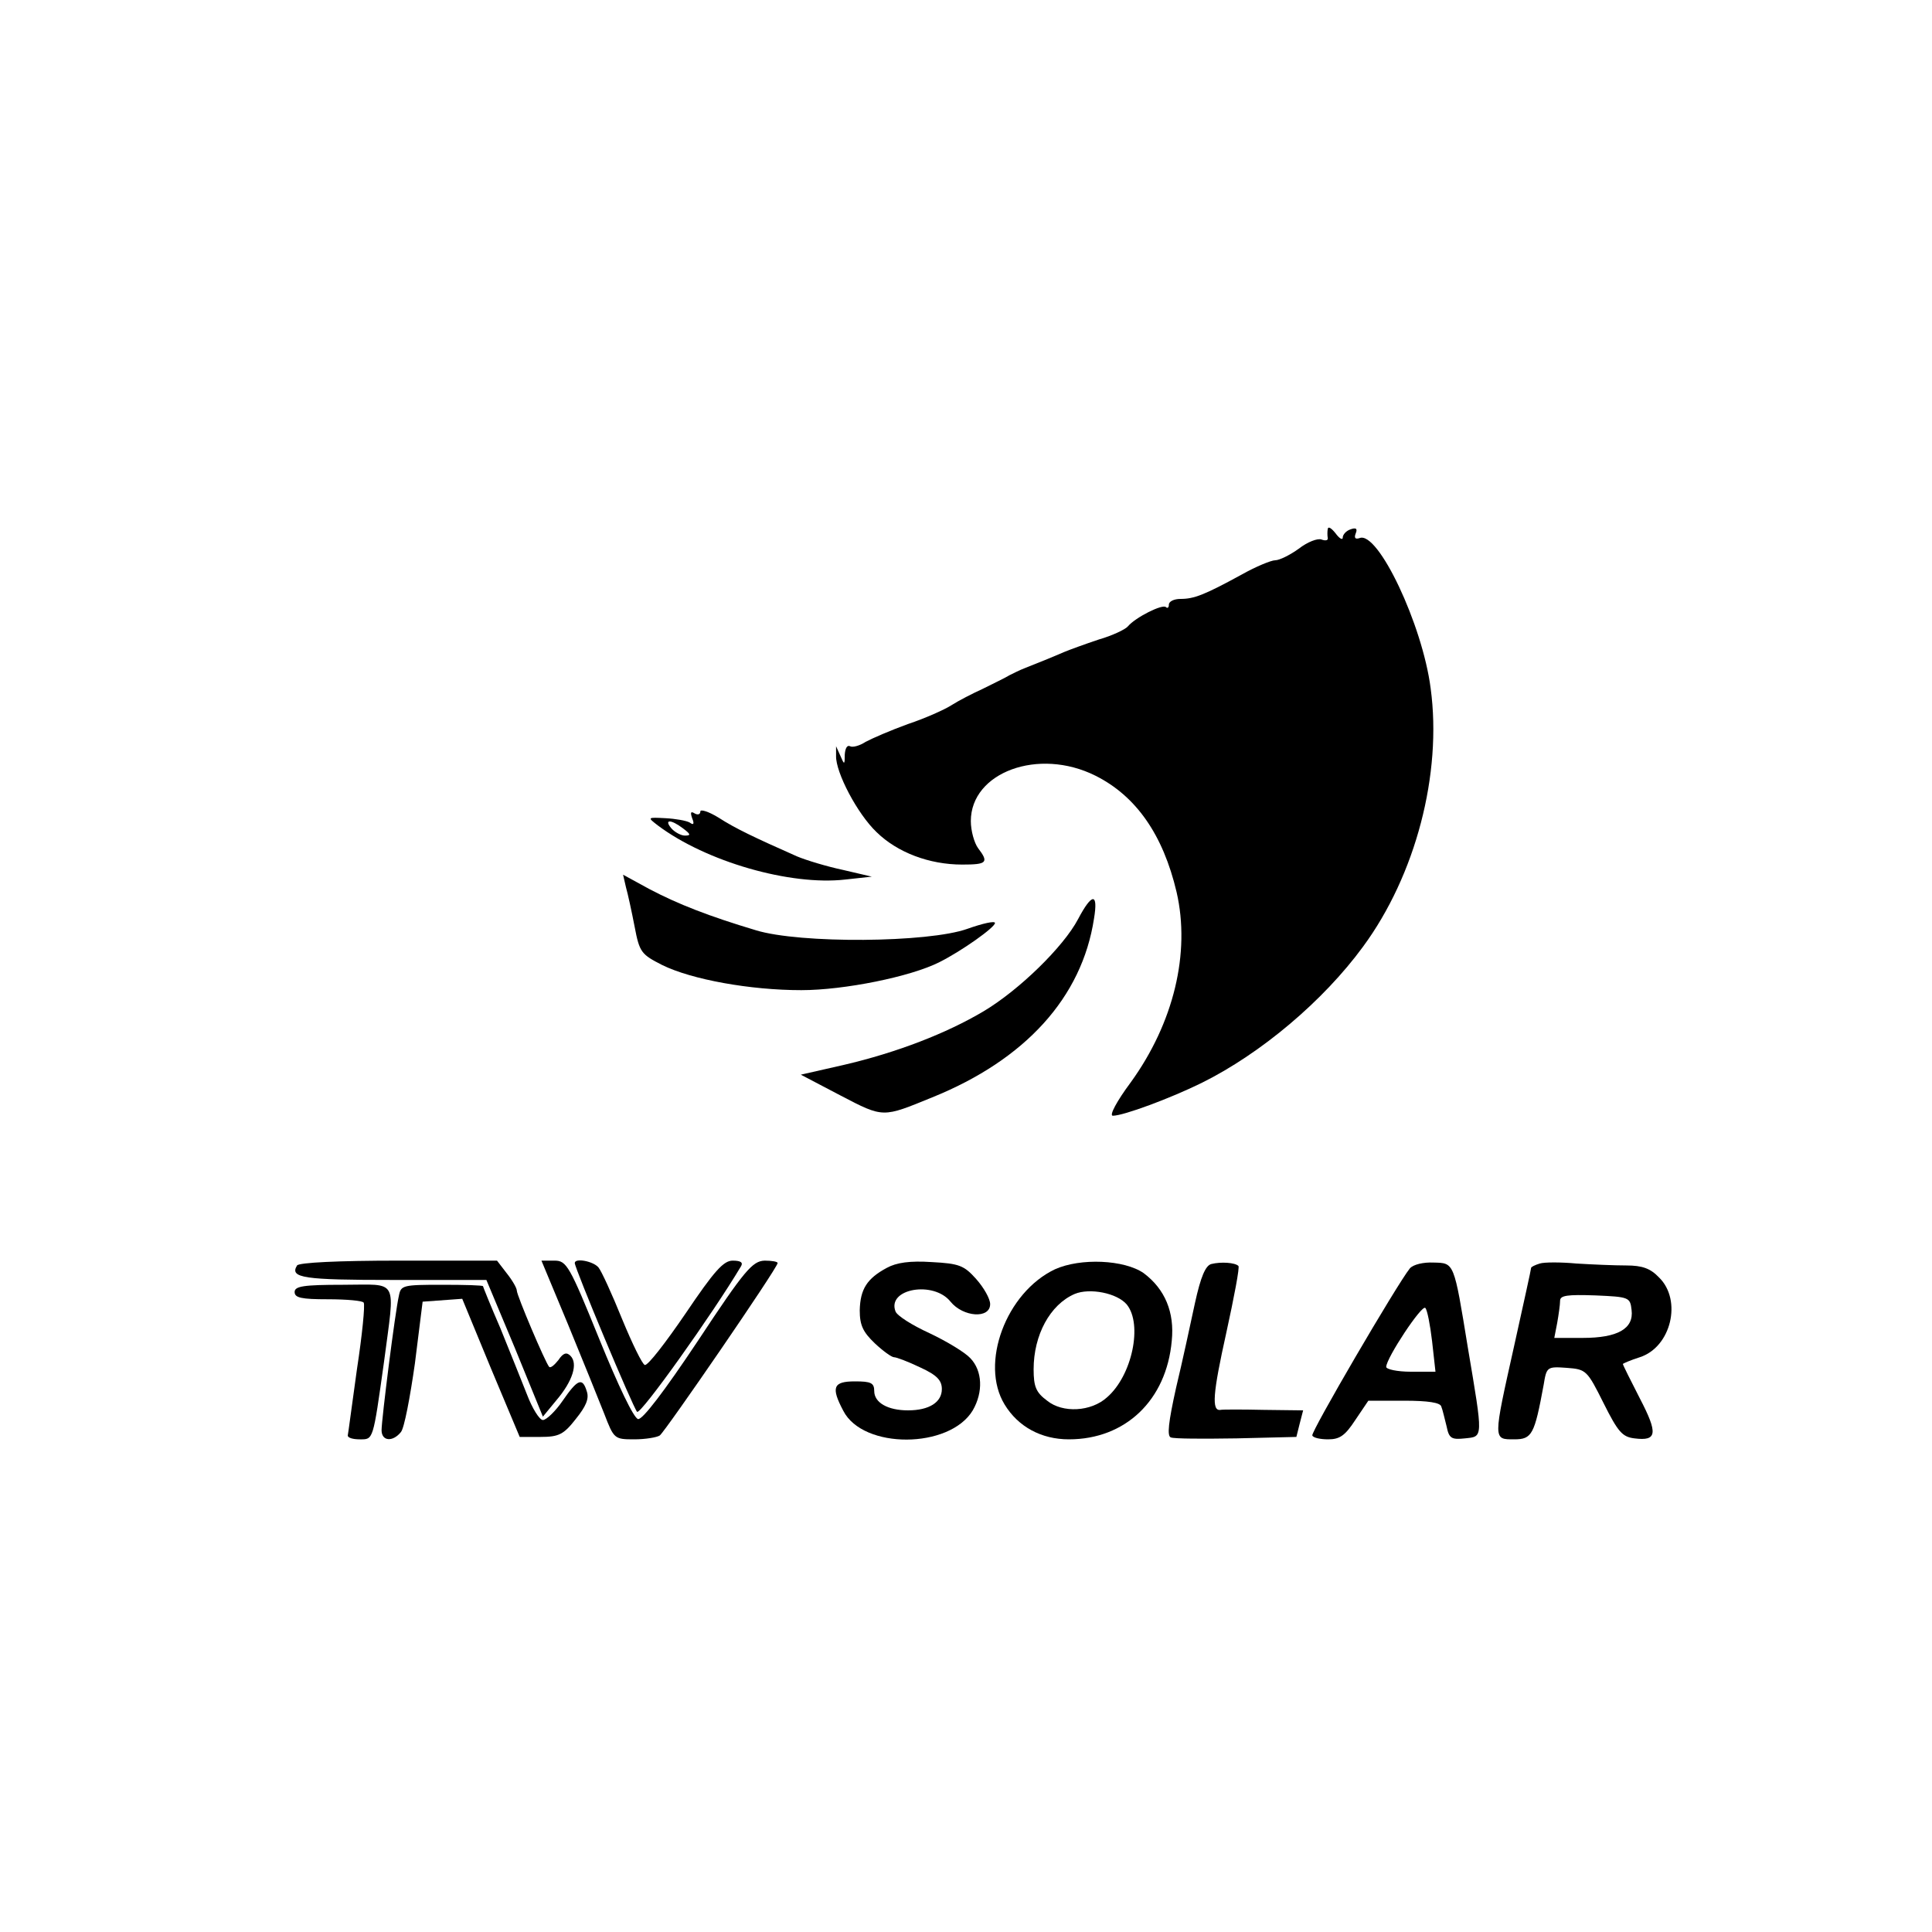 <?xml version="1.0" standalone="no"?>
<!DOCTYPE svg PUBLIC "-//W3C//DTD SVG 20010904//EN"
 "http://www.w3.org/TR/2001/REC-SVG-20010904/DTD/svg10.dtd">
<svg version="1.0" xmlns="http://www.w3.org/2000/svg"
 width="400pt" height="400pt" viewBox="0 0 400 400"
 preserveAspectRatio="xMidYMid meet">

<g transform="translate(0,400) scale(0.1,-0.1)"
fill="#000000" stroke="none">
<path d="M2749 2905 c-1 -5 -1 -14 0 -19 1 -5 -5 -6 -13 -3 -8 3 -29 -5 -47
-19 -18 -13 -40 -24 -49 -24 -8 0 -40 -13 -70 -30 -77 -42 -98 -50 -126 -50
-13 0 -24 -5 -24 -12 0 -6 -3 -8 -6 -5 -7 7 -63 -21 -79 -40 -5 -6 -32 -19
-60 -27 -27 -9 -60 -21 -72 -26 -23 -10 -55 -23 -83 -34 -8 -3 -22 -10 -30
-14 -8 -5 -33 -17 -55 -28 -22 -10 -51 -25 -65 -34 -14 -9 -54 -27 -90 -39
-36 -13 -75 -30 -88 -37 -12 -8 -27 -12 -32 -9 -6 3 -10 -4 -11 -17 0 -22 -1
-22 -9 -3 l-9 20 0 -20 c-1 -34 44 -120 84 -158 43 -42 109 -67 177 -67 51 0
56 4 33 34 -8 11 -15 36 -15 56 0 101 140 153 258 94 84 -42 140 -122 168
-241 29 -126 -6 -271 -95 -394 -29 -39 -45 -69 -37 -69 22 0 119 36 184 68
123 61 252 170 334 282 109 148 164 358 140 535 -17 132 -109 326 -147 311 -9
-3 -12 0 -8 10 4 10 0 12 -11 8 -9 -3 -16 -11 -16 -17 0 -6 -7 -2 -15 9 -8 10
-15 15 -16 9z"/>
<path d="M1450 2320 c0 -6 -5 -8 -12 -4 -8 5 -9 2 -5 -10 5 -12 3 -15 -5 -9
-7 4 -30 8 -50 9 -38 2 -38 2 -16 -15 100 -75 274 -125 388 -112 l55 6 -60 14
c-33 7 -76 20 -95 28 -88 39 -128 58 -162 80 -21 13 -38 18 -38 13z m-36 -35
c16 -12 17 -15 4 -15 -8 0 -21 7 -28 15 -16 19 -1 19 24 0z"/>
<path d="M1296 2163 c4 -14 12 -51 18 -82 10 -53 14 -57 57 -79 61 -30 182
-52 288 -52 89 0 227 28 286 58 46 23 115 72 115 81 0 5 -26 -1 -57 -12 -81
-29 -347 -31 -438 -3 -97 29 -161 54 -220 85 l-55 30 6 -26z"/>
<path d="M2232 2097 c-30 -57 -122 -147 -196 -191 -76 -45 -178 -85 -290 -111
l-88 -20 82 -43 c90 -47 87 -46 190 -4 193 78 310 207 335 370 9 54 -4 54 -33
-1z"/>
<path d="M615 1380 c-16 -26 14 -30 199 -30 l193 0 59 -141 58 -142 28 34 c34
40 45 76 29 92 -8 8 -15 6 -25 -9 -8 -10 -16 -17 -19 -14 -8 9 -67 148 -67
158 0 5 -9 21 -21 36 l-20 26 -204 0 c-125 0 -206 -4 -210 -10z"/>
<path d="M1176 1258 c30 -73 64 -157 75 -185 20 -52 21 -53 62 -53 23 0 47 4
53 8 11 8 244 347 244 357 0 3 -12 5 -27 5 -25 -1 -41 -19 -138 -166 -70 -105
-115 -164 -124 -162 -9 2 -41 69 -80 165 -62 153 -68 163 -93 163 l-27 0 55
-132z"/>
<path d="M1190 1385 c0 -11 121 -300 129 -308 7 -7 156 202 215 301 5 8 0 12
-17 12 -19 0 -38 -21 -98 -110 -41 -60 -78 -108 -84 -106 -5 1 -26 44 -47 95
-21 52 -43 100 -49 107 -11 13 -49 20 -49 9z"/>
<path d="M1836 1375 c-41 -22 -55 -44 -56 -88 0 -31 7 -45 31 -68 17 -16 35
-29 40 -29 5 0 29 -9 54 -21 35 -16 45 -27 45 -45 0 -27 -26 -44 -70 -44 -42
0 -70 16 -70 40 0 17 -7 20 -40 20 -45 0 -50 -12 -24 -61 41 -80 220 -79 268
1 22 38 20 82 -5 108 -11 12 -49 35 -85 52 -35 16 -67 36 -70 45 -18 47 79 64
114 20 26 -32 82 -36 82 -5 0 11 -13 34 -29 52 -25 28 -35 32 -92 35 -45 3
-73 -1 -93 -12z"/>
<path d="M2184 1372 c-101 -48 -156 -195 -104 -280 28 -46 76 -72 133 -72 117
0 202 81 213 204 6 59 -14 107 -58 140 -40 28 -131 32 -184 8z m149 -73 c33
-41 11 -147 -41 -192 -33 -30 -92 -33 -124 -7 -23 17 -28 29 -28 65 0 71 34
134 85 156 31 13 88 2 108 -22z"/>
<path d="M2508 1383 c-12 -3 -22 -26 -34 -81 -9 -42 -26 -121 -39 -175 -16
-72 -19 -100 -11 -103 7 -3 68 -3 136 -2 l124 3 7 28 7 27 -81 1 c-45 1 -86 1
-90 0 -19 -3 -16 34 12 160 16 73 28 136 25 138 -7 7 -36 9 -56 4z"/>
<path d="M2919 1374 c-26 -32 -206 -340 -202 -346 2 -5 17 -8 33 -8 24 0 35 8
56 40 l27 40 74 0 c50 0 75 -4 77 -12 3 -7 7 -26 11 -41 5 -25 10 -28 38 -25
38 4 38 -2 6 188 -29 178 -28 175 -71 176 -21 1 -42 -4 -49 -12z m46 -151 l7
-63 -51 0 c-28 0 -51 5 -51 10 0 18 74 130 81 122 4 -4 10 -35 14 -69z"/>
<path d="M3188 1384 c-10 -3 -18 -7 -18 -9 0 -3 -16 -75 -35 -161 -44 -197
-44 -194 0 -194 37 0 42 10 61 113 6 37 7 38 48 35 40 -3 42 -5 76 -73 30 -60
39 -70 64 -73 47 -6 49 10 11 83 -19 37 -35 69 -35 71 0 1 16 8 35 14 65 21
88 118 40 165 -18 19 -35 25 -68 25 -24 0 -71 2 -103 4 -32 3 -67 3 -76 0z
m190 -96 c5 -39 -29 -58 -101 -58 l-59 0 6 31 c3 17 6 38 6 46 0 11 15 13 73
11 70 -3 72 -4 75 -30z"/>
<path d="M610 1325 c0 -12 14 -15 69 -15 39 0 72 -3 74 -7 3 -5 -3 -66 -14
-138 -10 -71 -18 -133 -19 -137 0 -5 11 -8 25 -8 28 0 27 -4 50 160 23 177 32
160 -85 160 -82 0 -100 -3 -100 -15z"/>
<path d="M826 1318 c-8 -34 -36 -257 -36 -279 0 -23 23 -25 40 -4 7 8 19 72
29 142 l16 128 41 3 41 3 59 -143 60 -143 43 0 c38 0 48 5 73 37 21 26 28 42
23 57 -9 30 -19 26 -50 -19 -15 -22 -34 -40 -41 -40 -7 0 -22 24 -33 53 -11
28 -36 90 -55 137 -20 46 -36 86 -36 87 0 2 -38 3 -85 3 -80 0 -85 -1 -89 -22z"/>
</g>
</svg>
